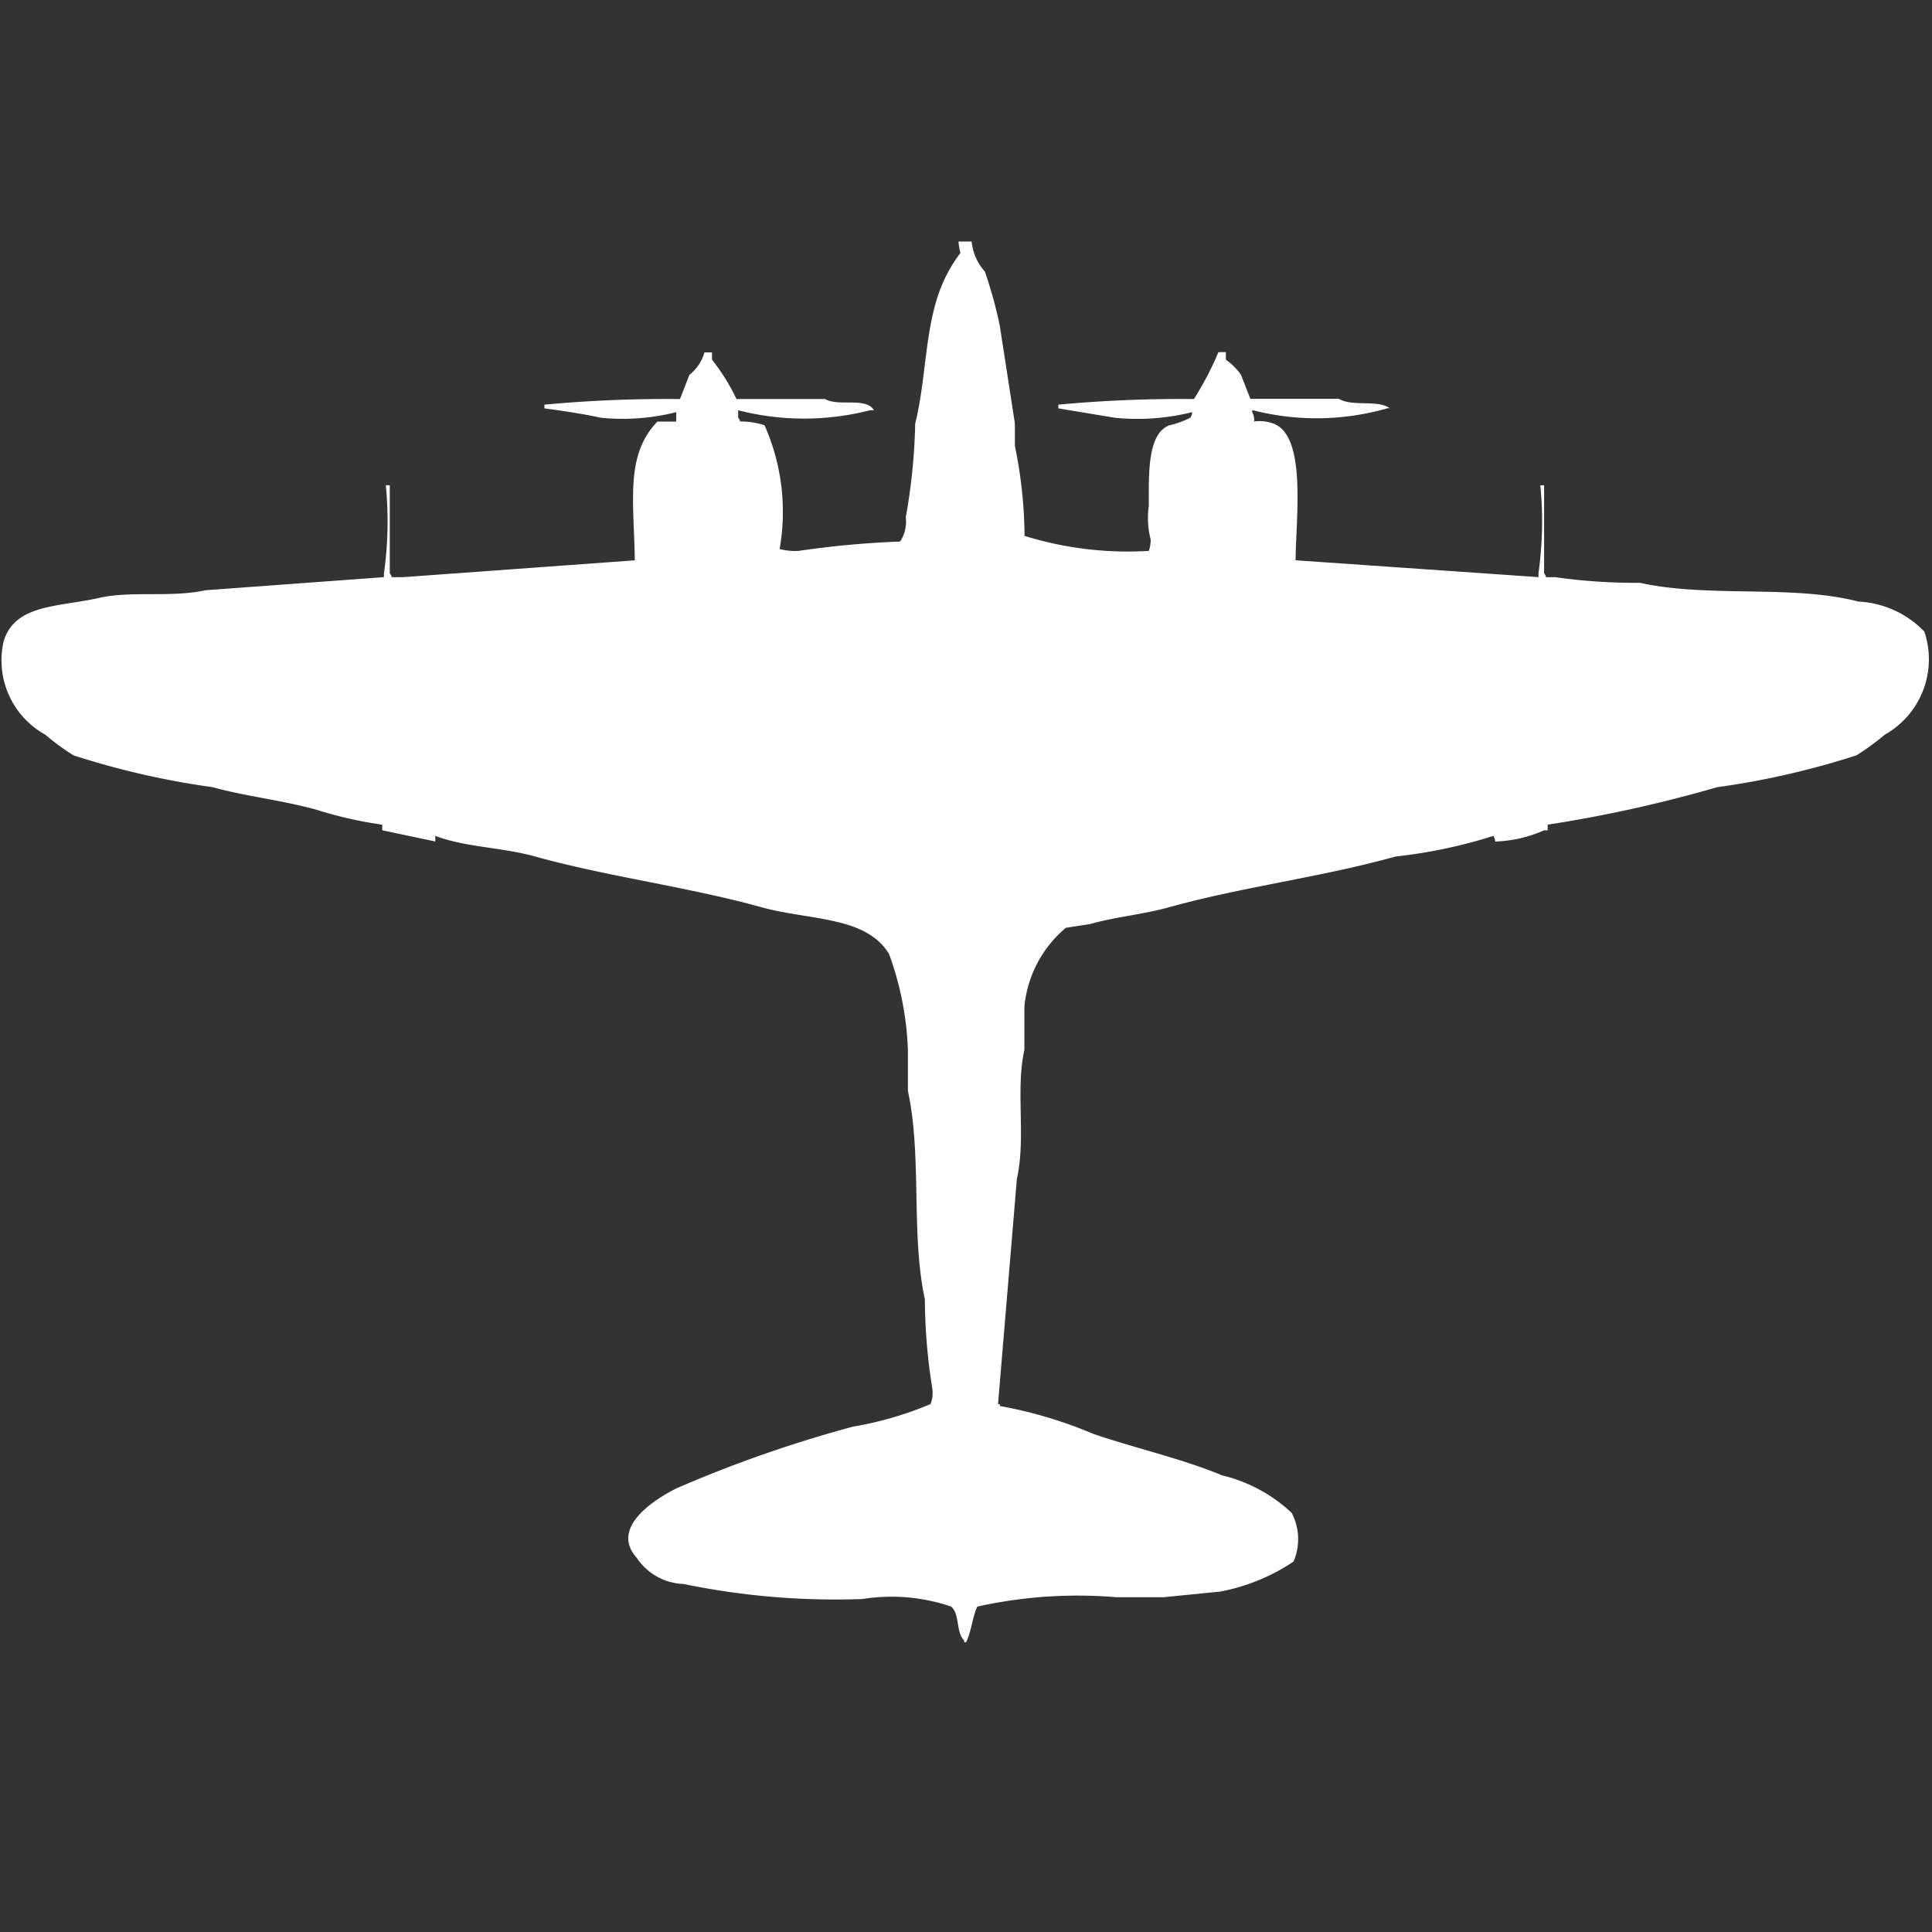 <svg width="40" height="40" viewBox="0 0 40 40" fill="#fff" xmlns="http://www.w3.org/2000/svg"><rect x="0" y="0" width="40" height="40" fill="#333333" stroke="none"/><path id="unit" fill-rule="evenodd" clip-rule="evenodd" d="M19.844,5h0.273a1.079,1.079,0,0,0,.273.621A9.184,9.184,0,0,1,20.7,6.747l0.312,2.019V9.232a9.447,9.447,0,0,1,.2,1.863,7.221,7.221,0,0,0,2.573.311,0.71,0.71,0,0,0,.039-0.233,1.791,1.791,0,0,1-.039-0.7c0-.638-0.036-1.5.429-1.669a1.788,1.788,0,0,0,.429-0.155,0.2,0.2,0,0,0,.039-0.116,4.653,4.653,0,0,1-1.6.116l-1.17-.194V8.378a27.259,27.259,0,0,1,2.807-.116,6.622,6.622,0,0,0,.507-0.971H25.38V7.446a1.341,1.341,0,0,1,.312.311l0.195,0.5h1.832c0.29,0.171.8,0.011,1.053,0.194H28.733a5.31,5.31,0,0,1-2.807.039V8.533a0.335,0.335,0,0,1,.039.194,0.823,0.823,0,0,1,.39.039c0.7,0.244.478,1.925,0.468,2.834l5.029,0.349V11.872a7.728,7.728,0,0,0,.039-1.825h0.078v1.825a0.14,0.14,0,0,1,.039.078H32.2a11.933,11.933,0,0,0,1.754.117c1.428,0.314,3.16.033,4.522,0.388a2.029,2.029,0,0,1,1.365.621,1.79,1.79,0,0,1-.819,2.135,5.124,5.124,0,0,1-.585.427,16.777,16.777,0,0,1-2.885.66,27.87,27.87,0,0,1-3.509.776V17.19H31.969a2.683,2.683,0,0,1-1.014.233,0.187,0.187,0,0,0-.039-0.116,10.406,10.406,0,0,1-2.027.427c-1.506.423-3.171,0.628-4.678,1.048-0.557.155-1.122,0.2-1.637,0.349l-0.507.078a2.435,2.435,0,0,0-.858,1.631v0.893c-0.187.848,0.037,1.807-.156,2.679l-0.39,4.659H20.7v0.039a9.12,9.12,0,0,1,1.949.582C23.564,30,24.47,30.2,25.3,30.545a3.19,3.19,0,0,1,1.442.777,1.172,1.172,0,0,1,.039,1.009,4.08,4.08,0,0,1-1.52.621l-1.17.117H23.119a9.6,9.6,0,0,0-2.885.194c-0.1.208-.129,0.548-0.234,0.738H19.961V33.961c-0.172-.157-0.086-0.557-0.273-0.7a3.826,3.826,0,0,0-1.832-.155,15.5,15.5,0,0,1-3.7-.311,1.216,1.216,0,0,1-.975-0.544C12.6,31.6,13.638,31,14,30.817a26.382,26.382,0,0,1,3.665-1.281,7.146,7.146,0,0,0,1.6-.466,0.612,0.612,0,0,0,.039-0.311,12.128,12.128,0,0,1-.156-1.863c-0.29-1.321-.058-2.974-0.351-4.309V21.732a6.414,6.414,0,0,0-.39-1.98c-0.478-.791-1.654-0.693-2.651-0.971-1.508-.419-3.171-0.63-4.678-1.048-0.7-.195-1.428-0.187-2.066-0.427v0.116L7.914,17.19V17.074a8.424,8.424,0,0,1-1.365-.31c-0.721-.2-1.463-0.276-2.144-0.466a16.789,16.789,0,0,1-2.885-.66A5.131,5.131,0,0,1,.936,15.21a1.758,1.758,0,0,1-.858-1.941c0.24-.767,1.139-0.7,1.988-0.893,0.664-.147,1.476,0,2.183-0.155l3.7-.272V11.872a7.734,7.734,0,0,0,.039-1.825H8.07v1.825a0.139,0.139,0,0,1,.039.078H8.343l4.8-.349c-0.019-1.251-.2-2.179.468-2.873H14V8.533a4.51,4.51,0,0,1-1.559.116c-0.364-.08-0.813-0.147-1.17-0.194V8.378a27.256,27.256,0,0,1,2.807-.116l0.195-.5a0.916,0.916,0,0,0,.312-0.466h0.156V7.446a4.3,4.3,0,0,1,.507.815h1.832c0.286,0.164.85-.047,1.014,0.233H18.012a5.486,5.486,0,0,1-2.729,0V8.649a0.139,0.139,0,0,1,.039.078,1.543,1.543,0,0,1,.507.078,4.418,4.418,0,0,1,.312,2.562,1.288,1.288,0,0,0,.39.039,19.483,19.483,0,0,1,2.105-.194,0.747,0.747,0,0,0,.117-0.5,12.289,12.289,0,0,0,.195-1.941c0.216-.865.2-1.83,0.468-2.64a3.058,3.058,0,0,1,.468-0.893A1.594,1.594,0,0,1,19.844,5Z"/></svg>